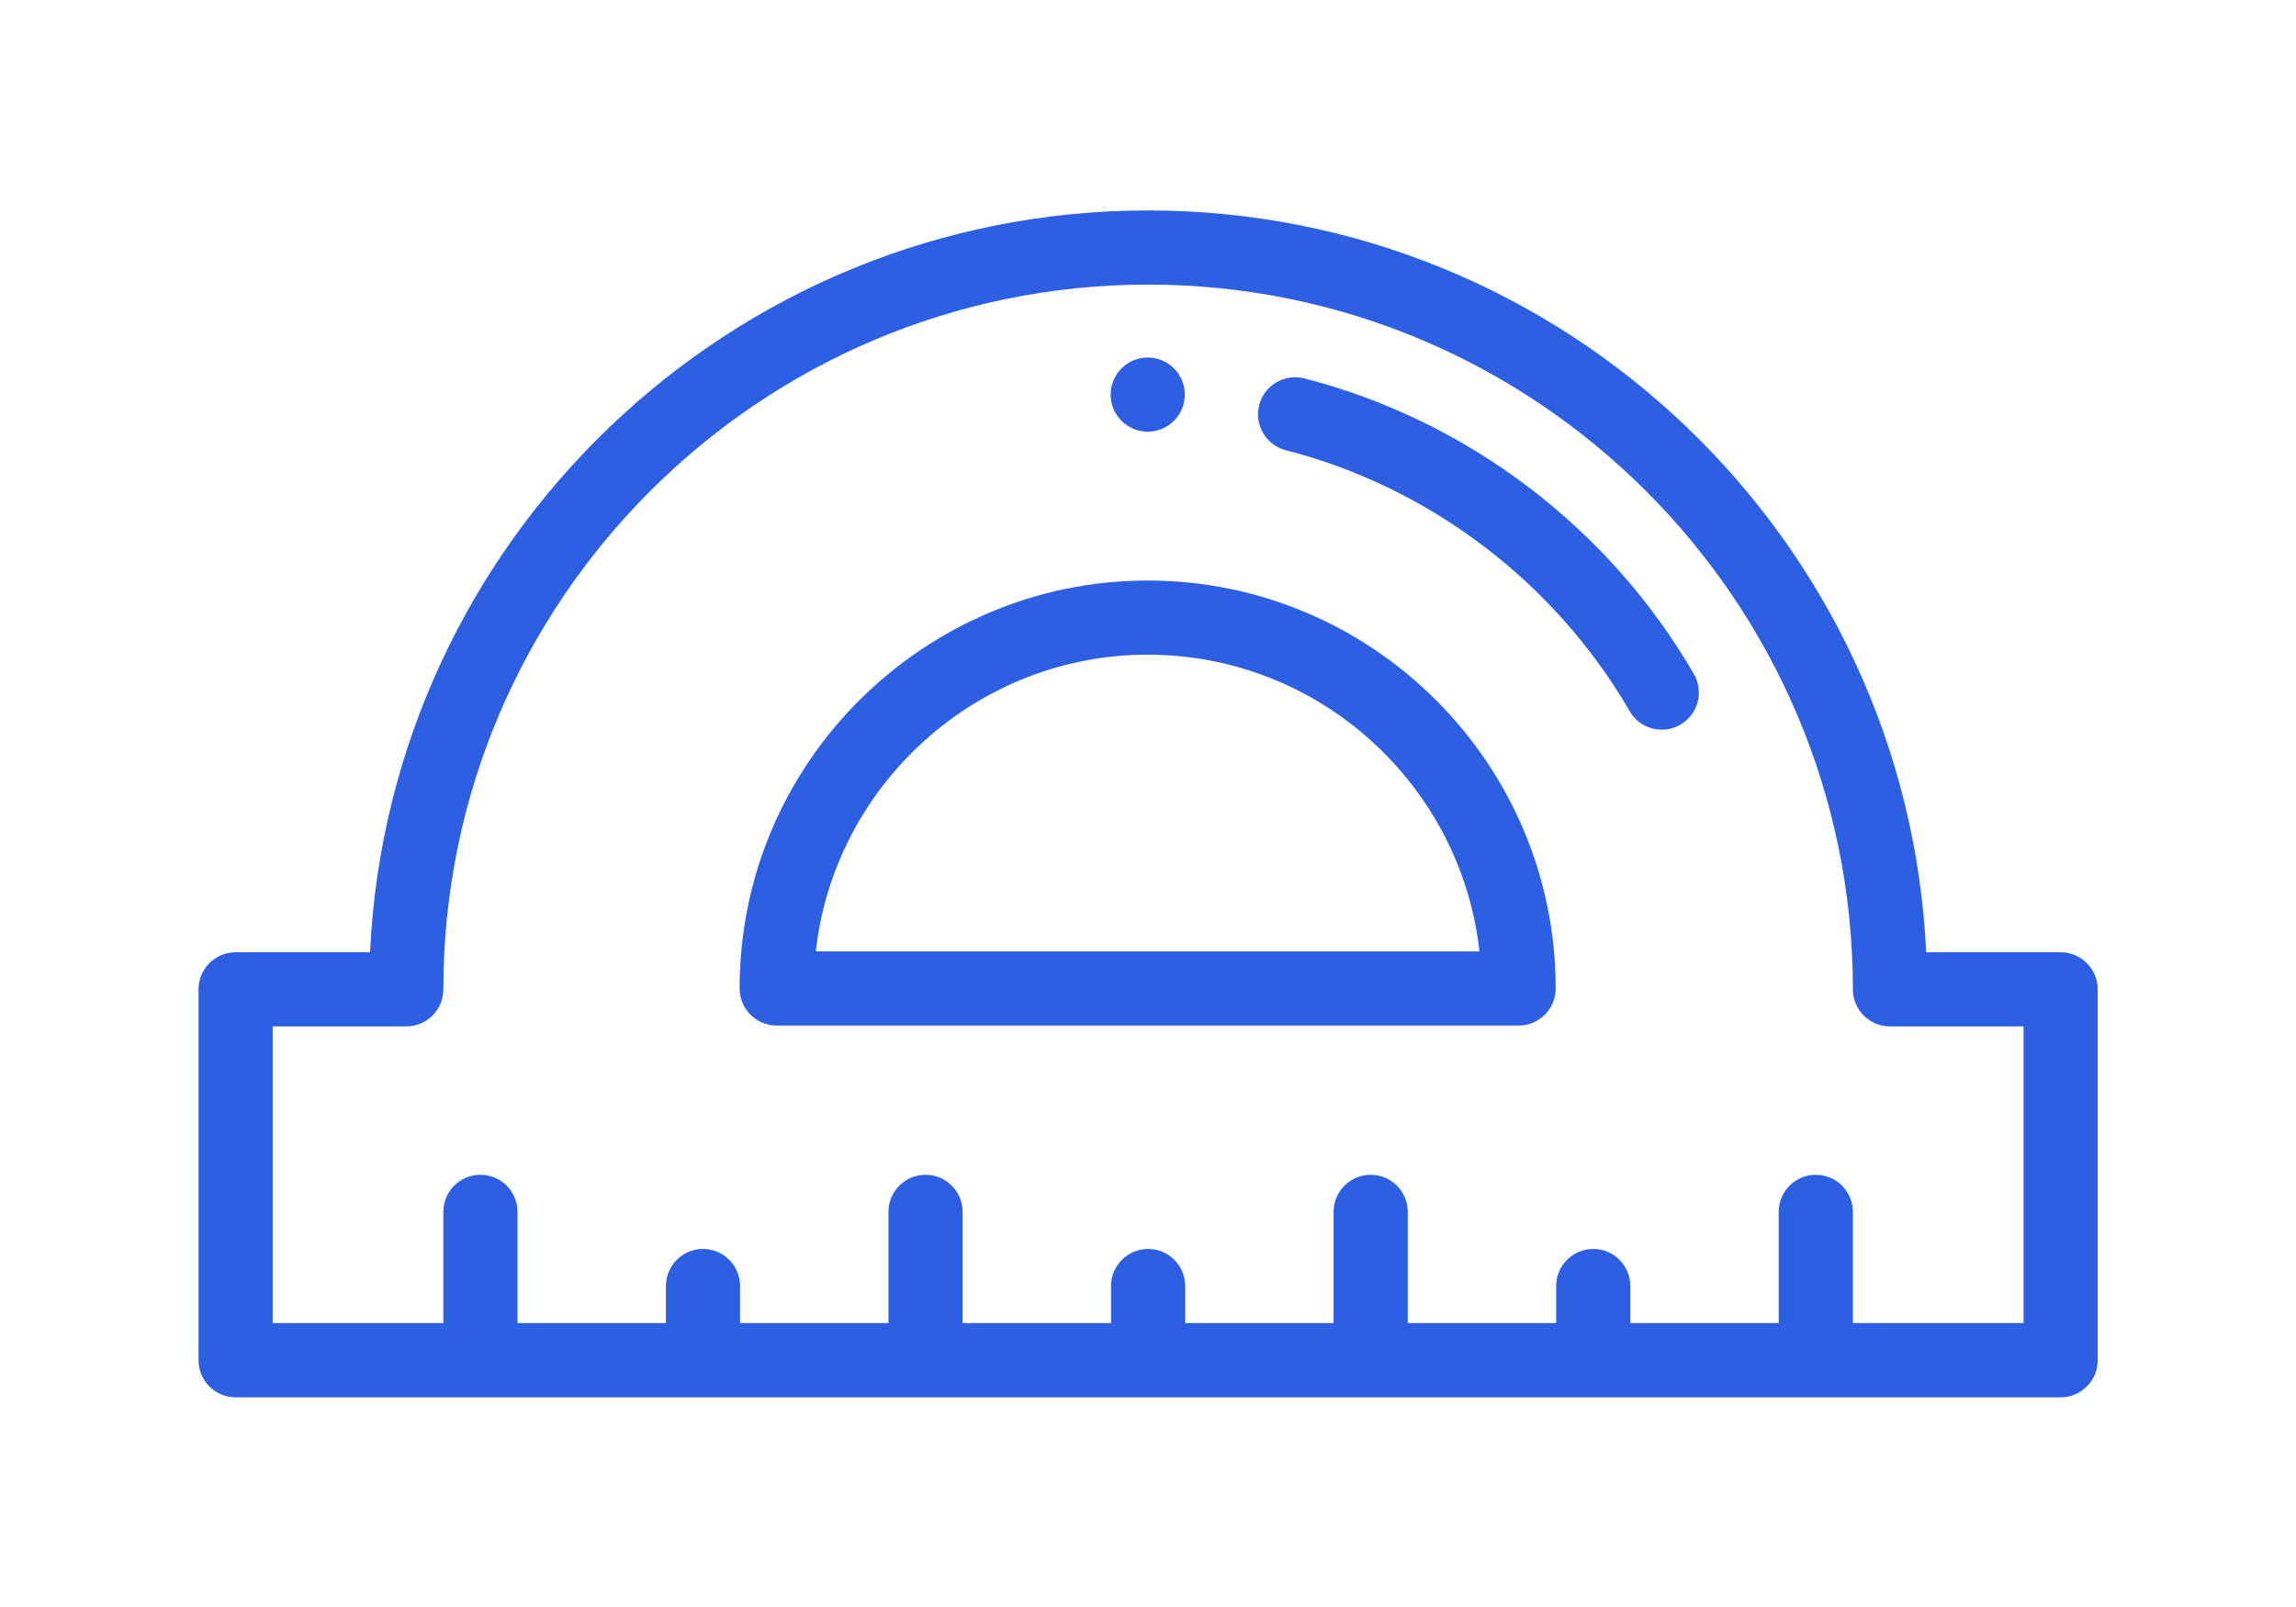 <?xml version="1.0" encoding="UTF-8"?> <svg xmlns="http://www.w3.org/2000/svg" width="30" height="21" viewBox="0 0 30 21" fill="none"> <path d="M14.996 5.641C15.264 5.641 15.481 5.424 15.481 5.157C15.481 4.889 15.264 4.672 14.996 4.672C14.729 4.672 14.512 4.889 14.512 5.157C14.512 5.424 14.729 5.641 14.996 5.641Z" fill="#2C5FE2"></path> <path d="M26.925 12.444H25.168C24.915 7.055 20.451 2.75 15.002 2.75C9.552 2.75 5.088 7.055 4.835 12.444H3.078C2.811 12.444 2.594 12.661 2.594 12.928V17.775C2.594 18.043 2.811 18.26 3.078 18.26H26.925C27.192 18.26 27.409 18.043 27.409 17.775V12.928C27.409 12.661 27.192 12.444 26.925 12.444ZM26.44 17.29H24.21V15.836C24.21 15.569 23.993 15.352 23.726 15.352C23.458 15.352 23.241 15.569 23.241 15.836V17.29H21.302V16.806C21.302 16.538 21.085 16.321 20.818 16.321C20.55 16.321 20.333 16.538 20.333 16.806V17.29H18.394V15.836C18.394 15.569 18.177 15.352 17.91 15.352C17.642 15.352 17.425 15.569 17.425 15.836V17.29H15.486V16.806C15.486 16.538 15.269 16.321 15.002 16.321C14.734 16.321 14.517 16.538 14.517 16.806V17.29H12.578V15.836C12.578 15.569 12.361 15.352 12.093 15.352C11.826 15.352 11.609 15.569 11.609 15.836V17.29H9.67V16.806C9.67 16.538 9.453 16.321 9.185 16.321C8.918 16.321 8.701 16.538 8.701 16.806V17.29H6.762V15.836C6.762 15.569 6.545 15.352 6.277 15.352C6.01 15.352 5.793 15.569 5.793 15.836V17.29H3.563V13.413H5.308C5.576 13.413 5.793 13.196 5.793 12.928C5.793 7.85 9.924 3.719 15.002 3.719C20.079 3.719 24.21 7.85 24.21 12.928C24.21 13.196 24.427 13.413 24.695 13.413H26.44V17.29Z" fill="#2C5FE2"></path> <path d="M17.043 4.945C16.783 4.879 16.519 5.035 16.453 5.294C16.386 5.553 16.543 5.818 16.802 5.884C18.679 6.365 20.316 7.608 21.294 9.294C21.427 9.524 21.724 9.605 21.956 9.47C22.188 9.335 22.267 9.039 22.132 8.807C21.025 6.898 19.17 5.49 17.043 4.945Z" fill="#2C5FE2"></path> <path d="M14.995 7.586C12.098 7.586 9.664 9.943 9.664 12.917C9.664 13.185 9.881 13.402 10.149 13.402H19.842C20.11 13.402 20.327 13.185 20.327 12.917C20.327 9.978 17.935 7.586 14.995 7.586ZM10.66 12.433C10.9 10.255 12.766 8.555 14.995 8.555C17.237 8.555 19.089 10.255 19.331 12.433H10.66Z" fill="#2C5FE2"></path> </svg> 